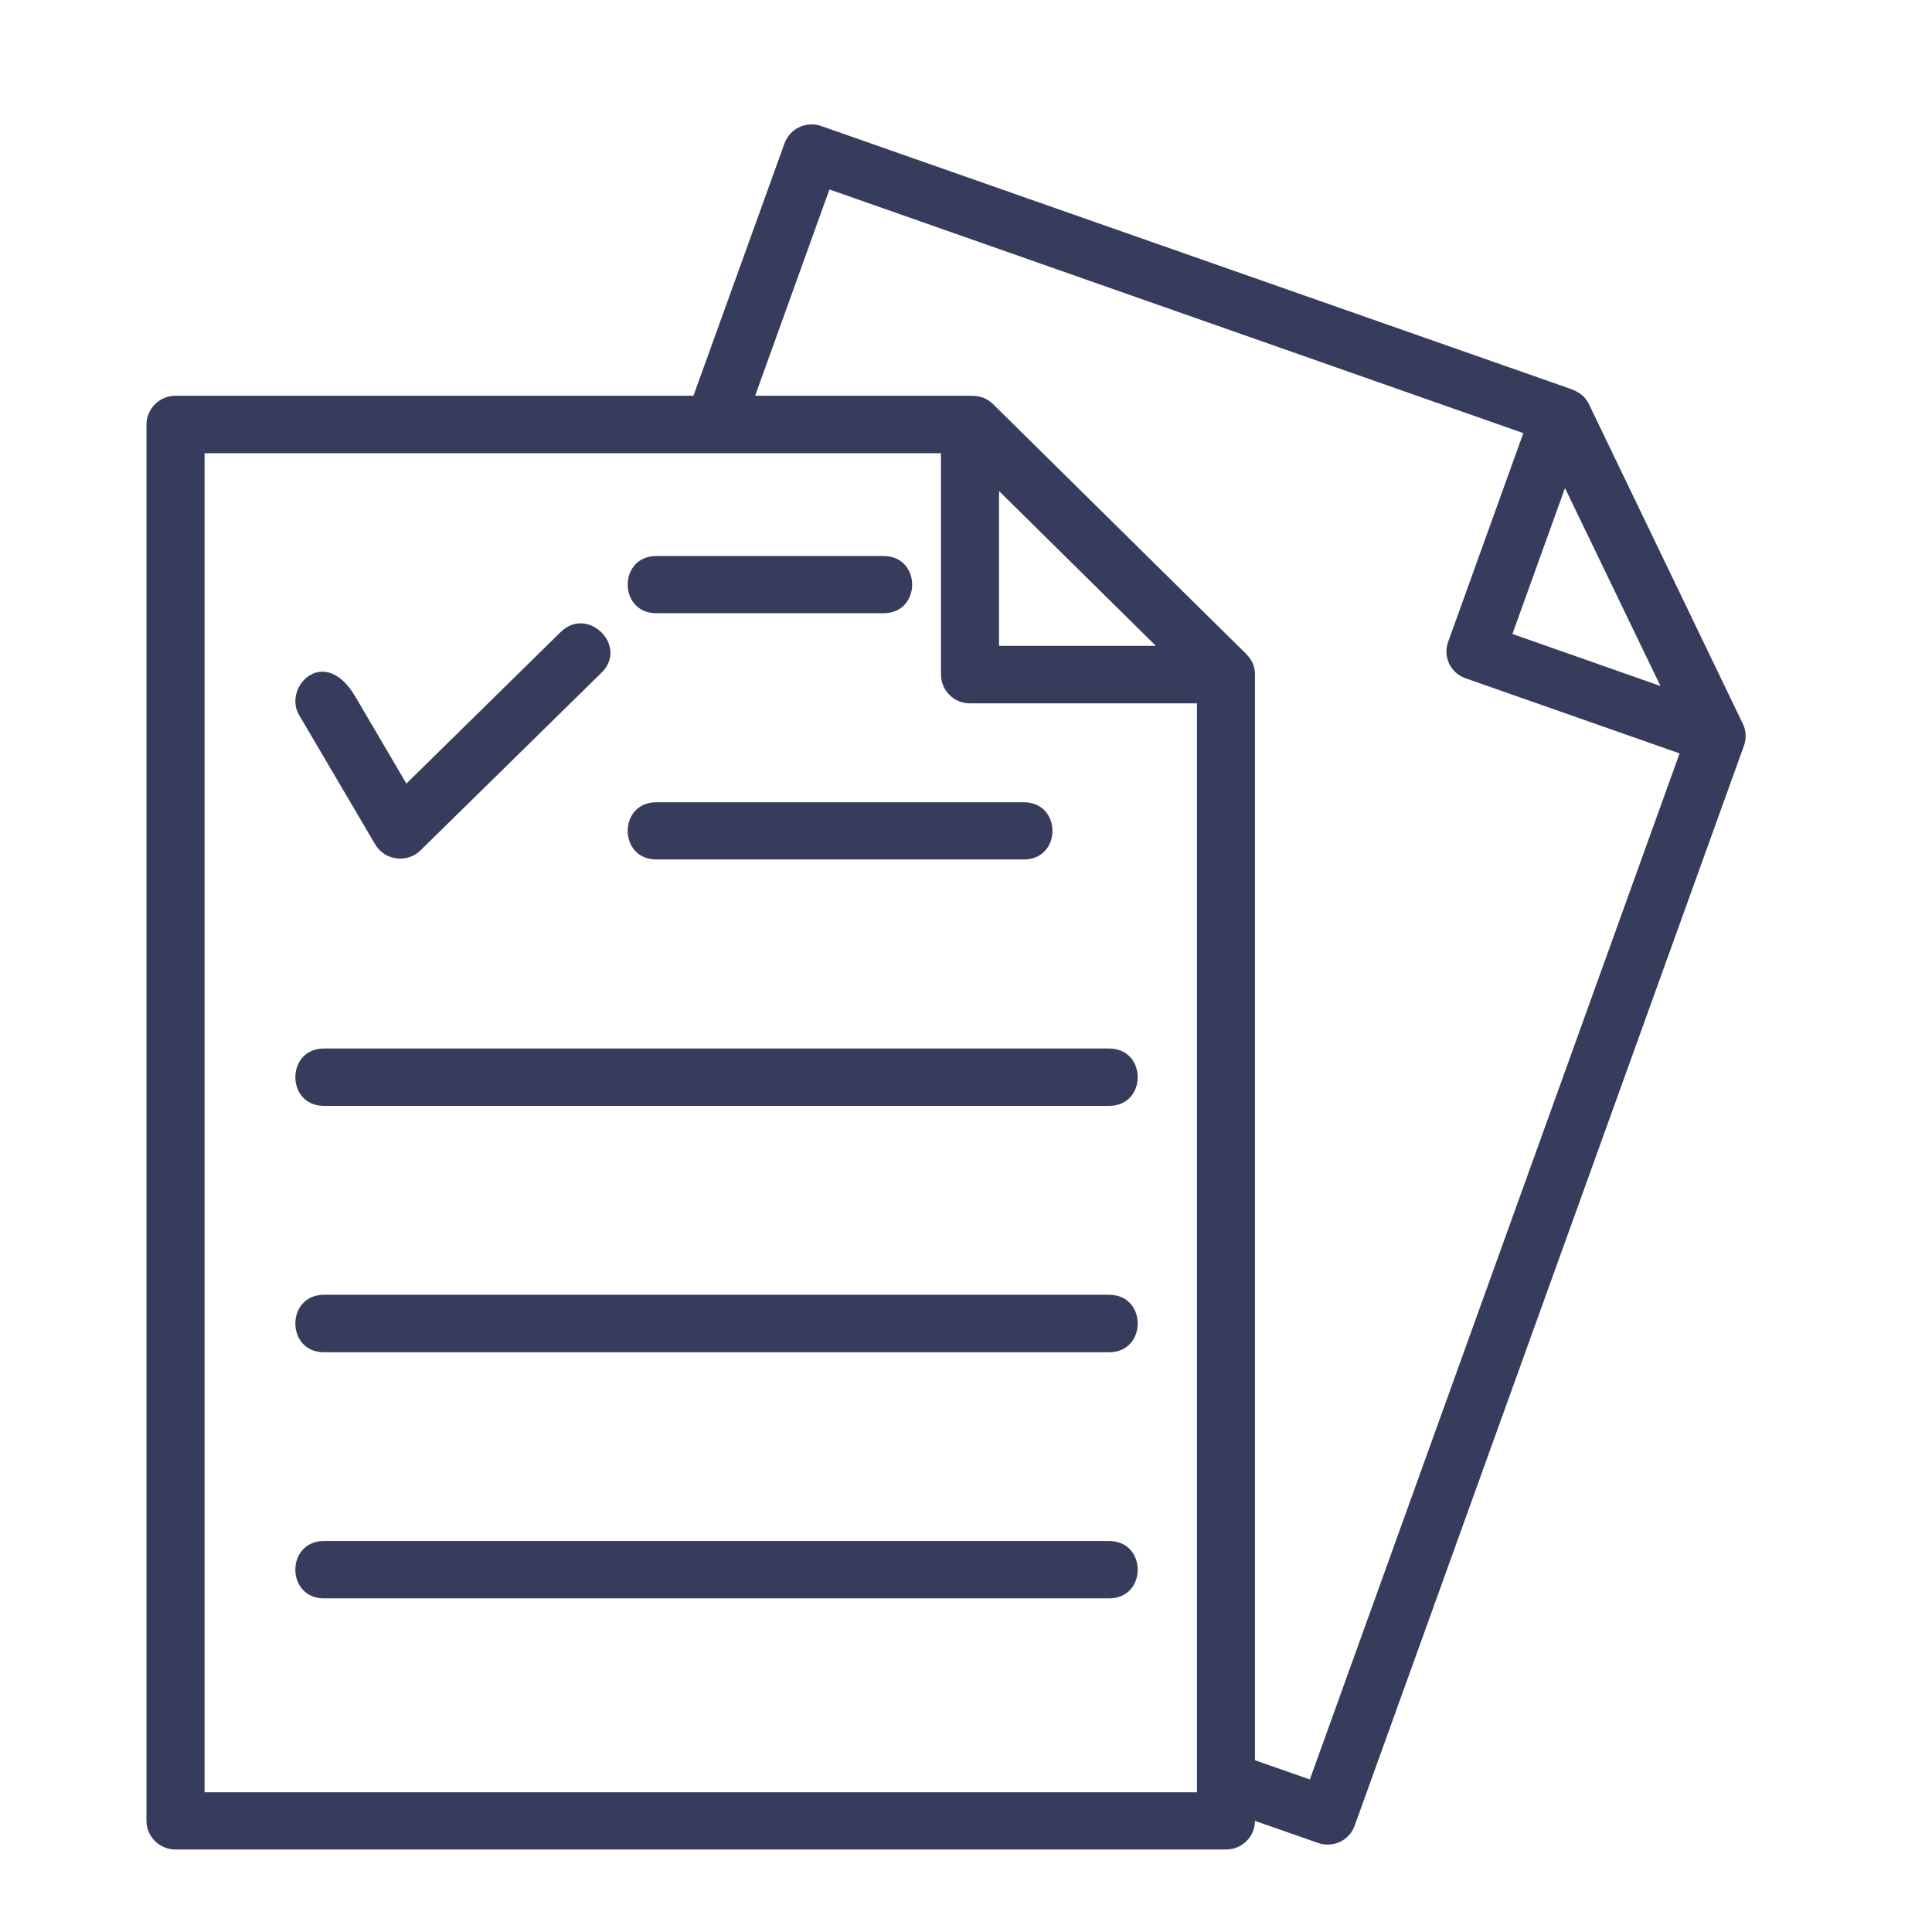 <svg xmlns="http://www.w3.org/2000/svg" xmlns:xlink="http://www.w3.org/1999/xlink" width="70" zoomAndPan="magnify" viewBox="0 0 52.5 52.5" height="70" preserveAspectRatio="xMidYMid meet" version="1.0"><defs><clipPath id="id1"><path d="M 3.98 3.141 L 47.48 3.141 L 47.48 50.391 L 3.98 50.391 Z M 3.98 3.141 " clip-rule="nonzero"/></clipPath></defs><g clip-path="url(#id1)"><path fill="#383c5c" d="M 31.41 17.551 L 27.148 13.344 L 27.148 17.551 Z M 26.988 10.984 L 33.875 17.781 C 34.023 17.941 34.102 18.105 34.102 18.328 L 34.102 47.832 L 35.594 48.355 L 45.641 20.473 L 39.832 18.434 C 39.418 18.293 39.203 17.848 39.352 17.441 L 41.395 11.77 L 22.539 5.148 L 20.52 10.754 L 26.355 10.754 C 26.648 10.754 26.809 10.816 26.988 10.984 Z M 42.527 13.262 L 41.098 17.227 L 45.121 18.641 Z M 42.664 10.562 C 42.895 10.648 43.066 10.75 43.18 10.988 L 47.348 19.645 C 47.453 19.848 47.461 20.059 47.391 20.262 L 36.812 49.609 C 36.672 50.012 36.219 50.227 35.812 50.078 L 34.102 49.48 C 34.102 49.91 33.75 50.258 33.316 50.258 L 4.77 50.258 C 4.336 50.258 3.98 49.91 3.98 49.48 L 3.98 11.539 C 3.98 11.105 4.336 10.754 4.77 10.754 L 18.844 10.754 L 21.316 3.902 C 21.461 3.492 21.91 3.281 22.32 3.426 Z M 8.805 43.434 C 7.766 43.434 7.766 41.875 8.805 41.875 L 30.137 41.875 C 31.176 41.875 31.176 43.434 30.137 43.434 Z M 8.805 36.746 C 7.766 36.746 7.766 35.184 8.805 35.184 L 30.137 35.184 C 31.176 35.184 31.176 36.746 30.137 36.746 Z M 8.805 30.051 C 7.766 30.051 7.766 28.492 8.805 28.492 L 30.137 28.492 C 31.176 28.492 31.176 30.051 30.137 30.051 Z M 17.836 23.355 C 16.797 23.355 16.797 21.801 17.836 21.801 L 27.82 21.801 C 28.859 21.801 28.859 23.355 27.82 23.355 Z M 17.836 16.664 C 16.797 16.664 16.797 15.109 17.836 15.109 L 24.008 15.109 C 25.047 15.109 25.047 16.664 24.008 16.664 Z M 8.125 19.426 C 7.684 18.668 8.812 17.496 9.656 18.93 L 11.043 21.293 L 15.238 17.172 C 15.973 16.453 17.082 17.555 16.348 18.277 L 11.445 23.09 C 11.086 23.465 10.457 23.395 10.195 22.945 Z M 25.57 12.316 L 5.559 12.316 L 5.559 48.703 L 32.527 48.703 L 32.527 19.113 L 26.355 19.113 C 25.922 19.113 25.57 18.762 25.57 18.328 L 25.57 12.316 " fill-opacity="1" fill-rule="nonzero"/></g></svg>